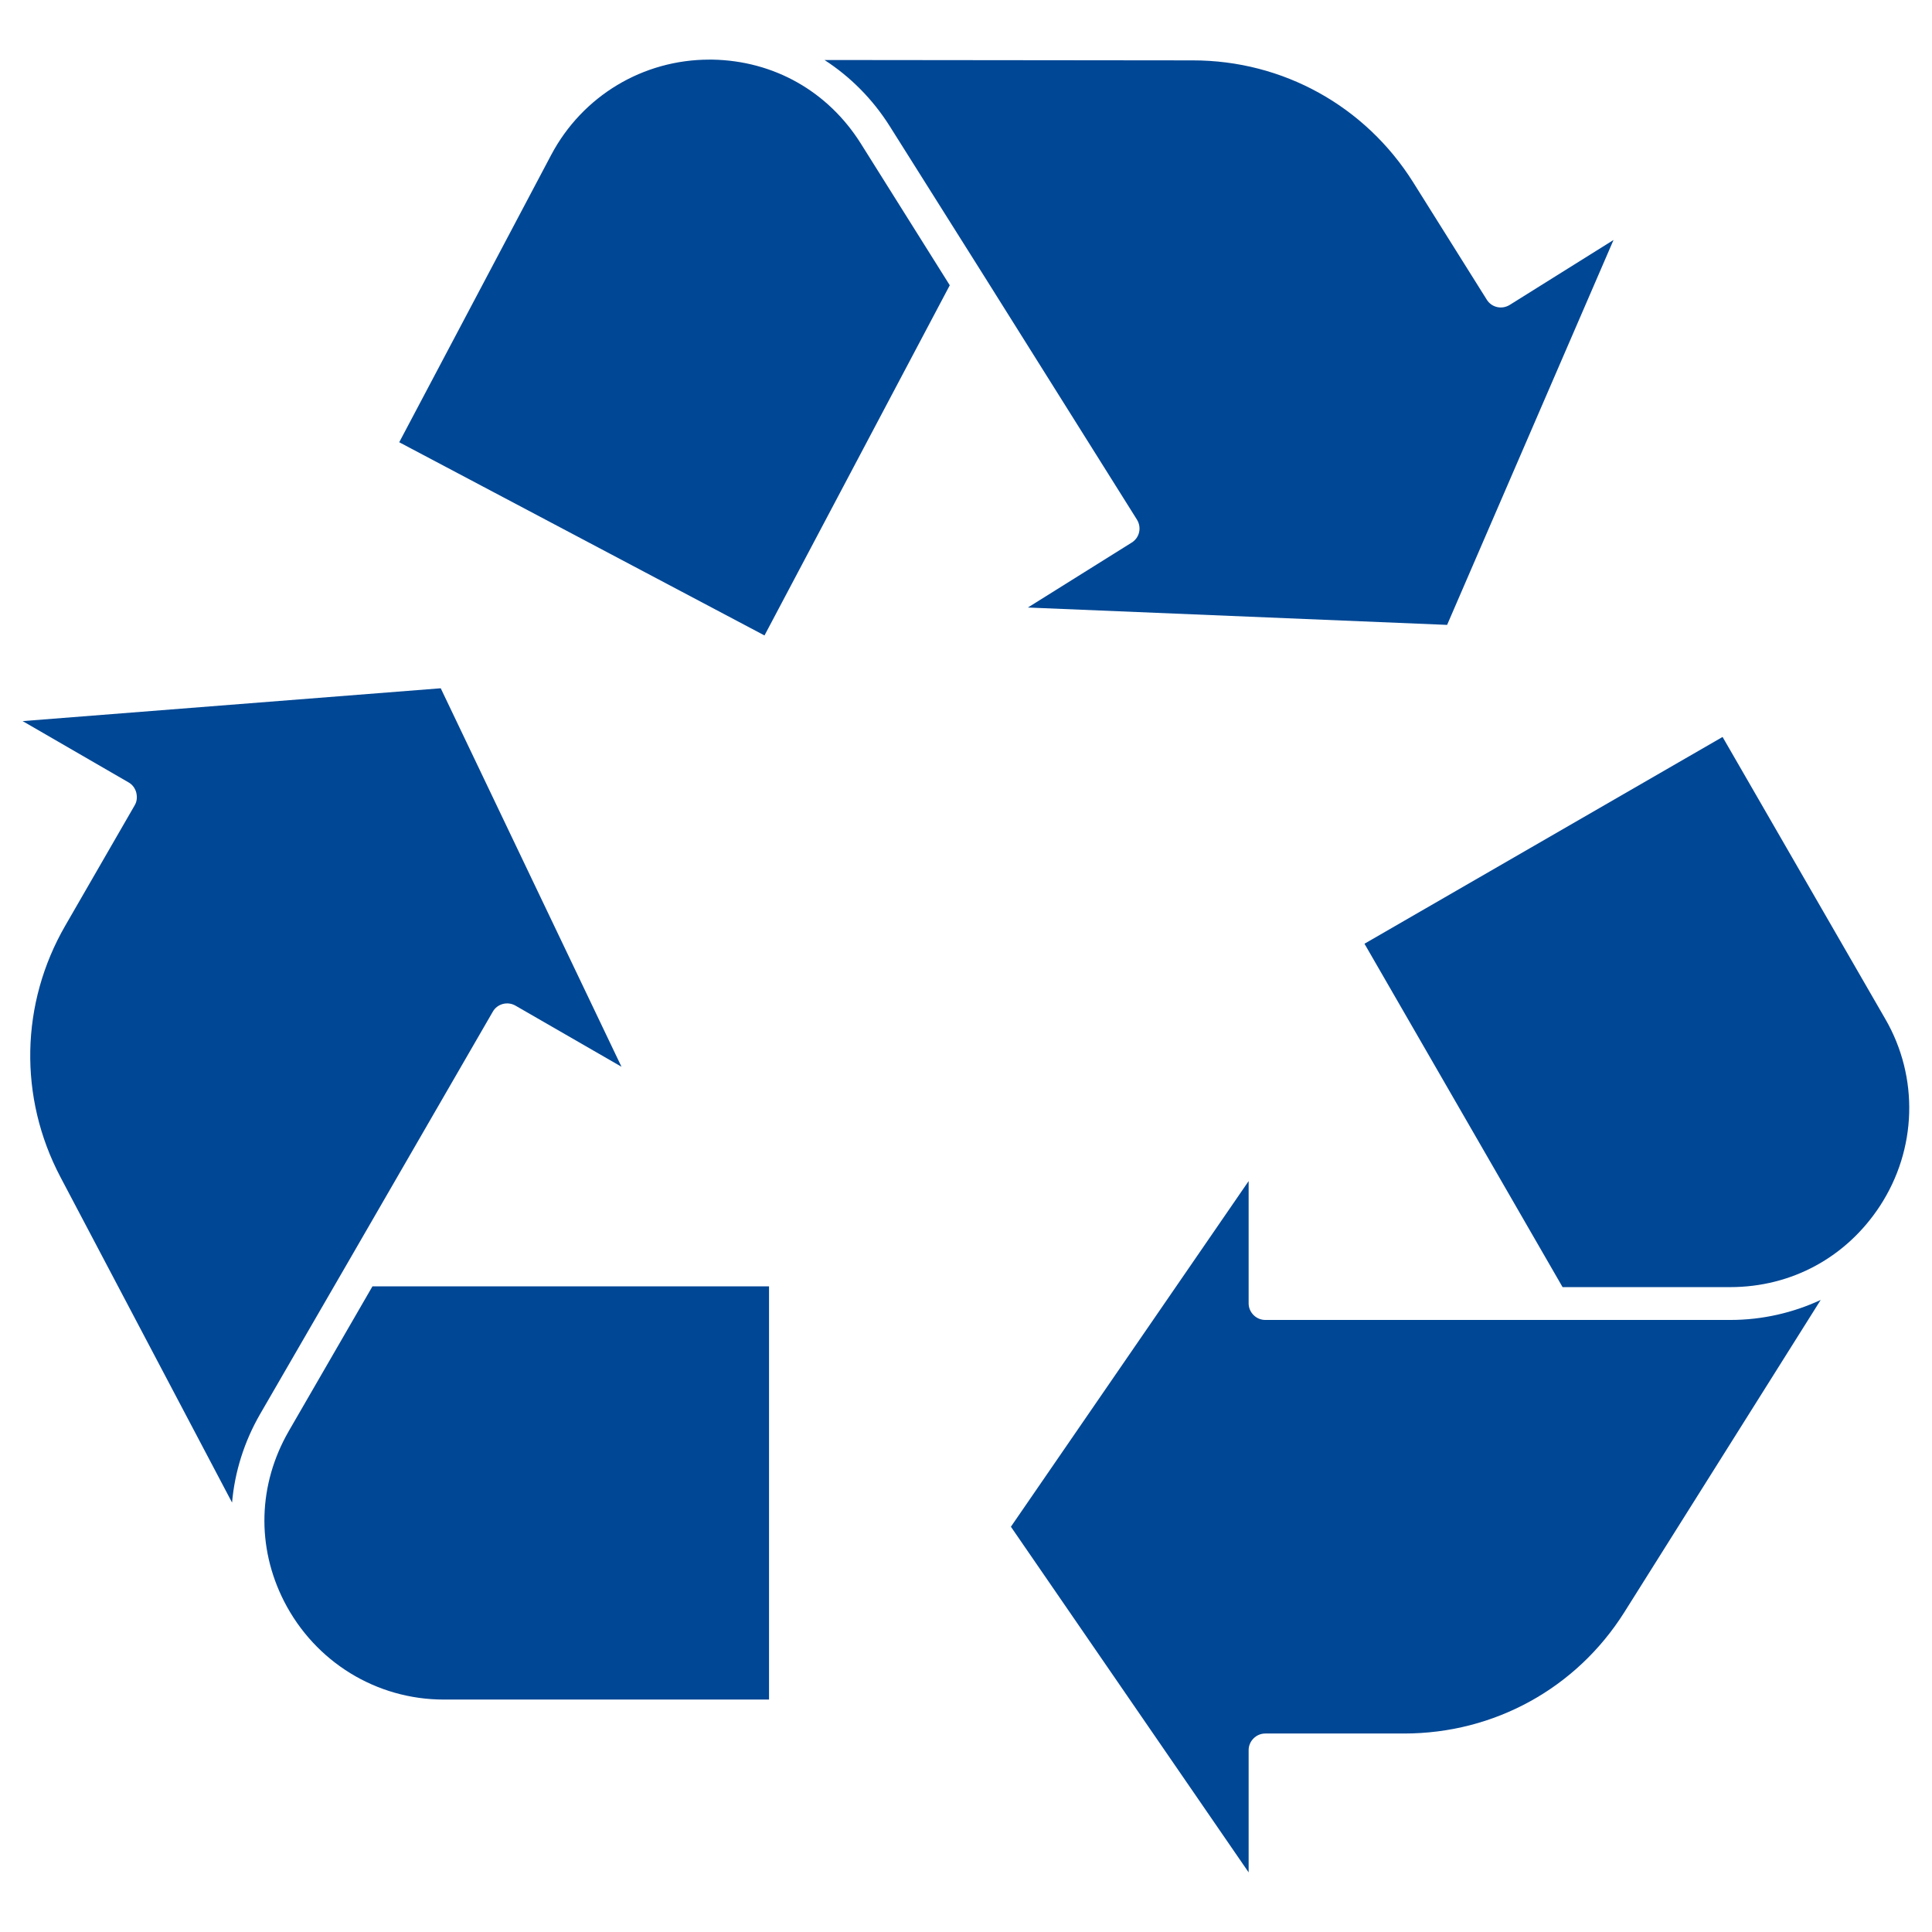 <?xml version="1.0" encoding="utf-8"?>
<!-- Generator: Adobe Illustrator 28.3.0, SVG Export Plug-In . SVG Version: 6.00 Build 0)  -->
<svg version="1.1" id="Layer_1" xmlns="http://www.w3.org/2000/svg" xmlns:xlink="http://www.w3.org/1999/xlink" x="0px" y="0px"
	 viewBox="0 0 512 512" style="enable-background:new 0 0 512 512;" xml:space="preserve">
<style type="text/css">
	.st0{fill:#004795;}
</style>
<g>
	<path class="st0" d="M456.5,195.3l43.1,74.7c9,15.5,8.4,34.6-1.4,49.6c-8.9,13.6-23.4,21.5-39.7,21.5h-44.4l-52.5-91L456.5,195.3z
		 M430.5,427.2c-12.7,20.2-34.5,32.2-58.4,32.2h-36.8c-2.4,0-4.4,2-4.4,4.4v32.4l-63-91.6l63-91.6v32.4c0,2.4,2,4.4,4.4,4.4h76.4
		h46.9c8.4,0,16.6-1.9,23.9-5.3L430.5,427.2z"/>
	<path class="st0" d="M17.3,245.3l18.4-31.9c0.6-1,0.7-2.2,0.4-3.4c-0.3-1.1-1-2.1-2.1-2.7L6,191.1l110.8-8.7l47.9,100.3l-28.1-16.2
		c-2.1-1.2-4.8-0.5-6,1.6l-38.2,66.1l-23.5,40.6c-4.2,7.3-6.7,15.3-7.4,23.4L16,311.9C4.9,290.8,5.4,265.9,17.3,245.3z M117.6,450.4
		c-17.9,0-34.1-10-42.3-26h0c-7.4-14.5-6.9-31,1.2-45.1l22.2-38.4l105.1,0l0,109.5H117.6z"/>
	<path class="st0" d="M202.6,168.4l-96.8-51.2l40.3-76.2c8.3-15.6,24.3-25.2,41.9-25.2c0.3,0,0.5,0,0.8,0
		c16.3,0.3,30.6,8.4,39.3,22.2l23.6,37.6L202.6,168.4z M272.4,161l27.5-17.2c2.1-1.3,2.7-4,1.4-6.1l-40.6-64.7l-25-39.7
		c-4.5-7.1-10.4-13-17.2-17.4l97.6,0.1c23.9,0,45.7,12.1,58.4,32.3L394,79.4c1.3,2.1,4,2.7,6.1,1.4l27.5-17.2l-44.1,102L272.4,161z"
		/>
</g>
</svg>
